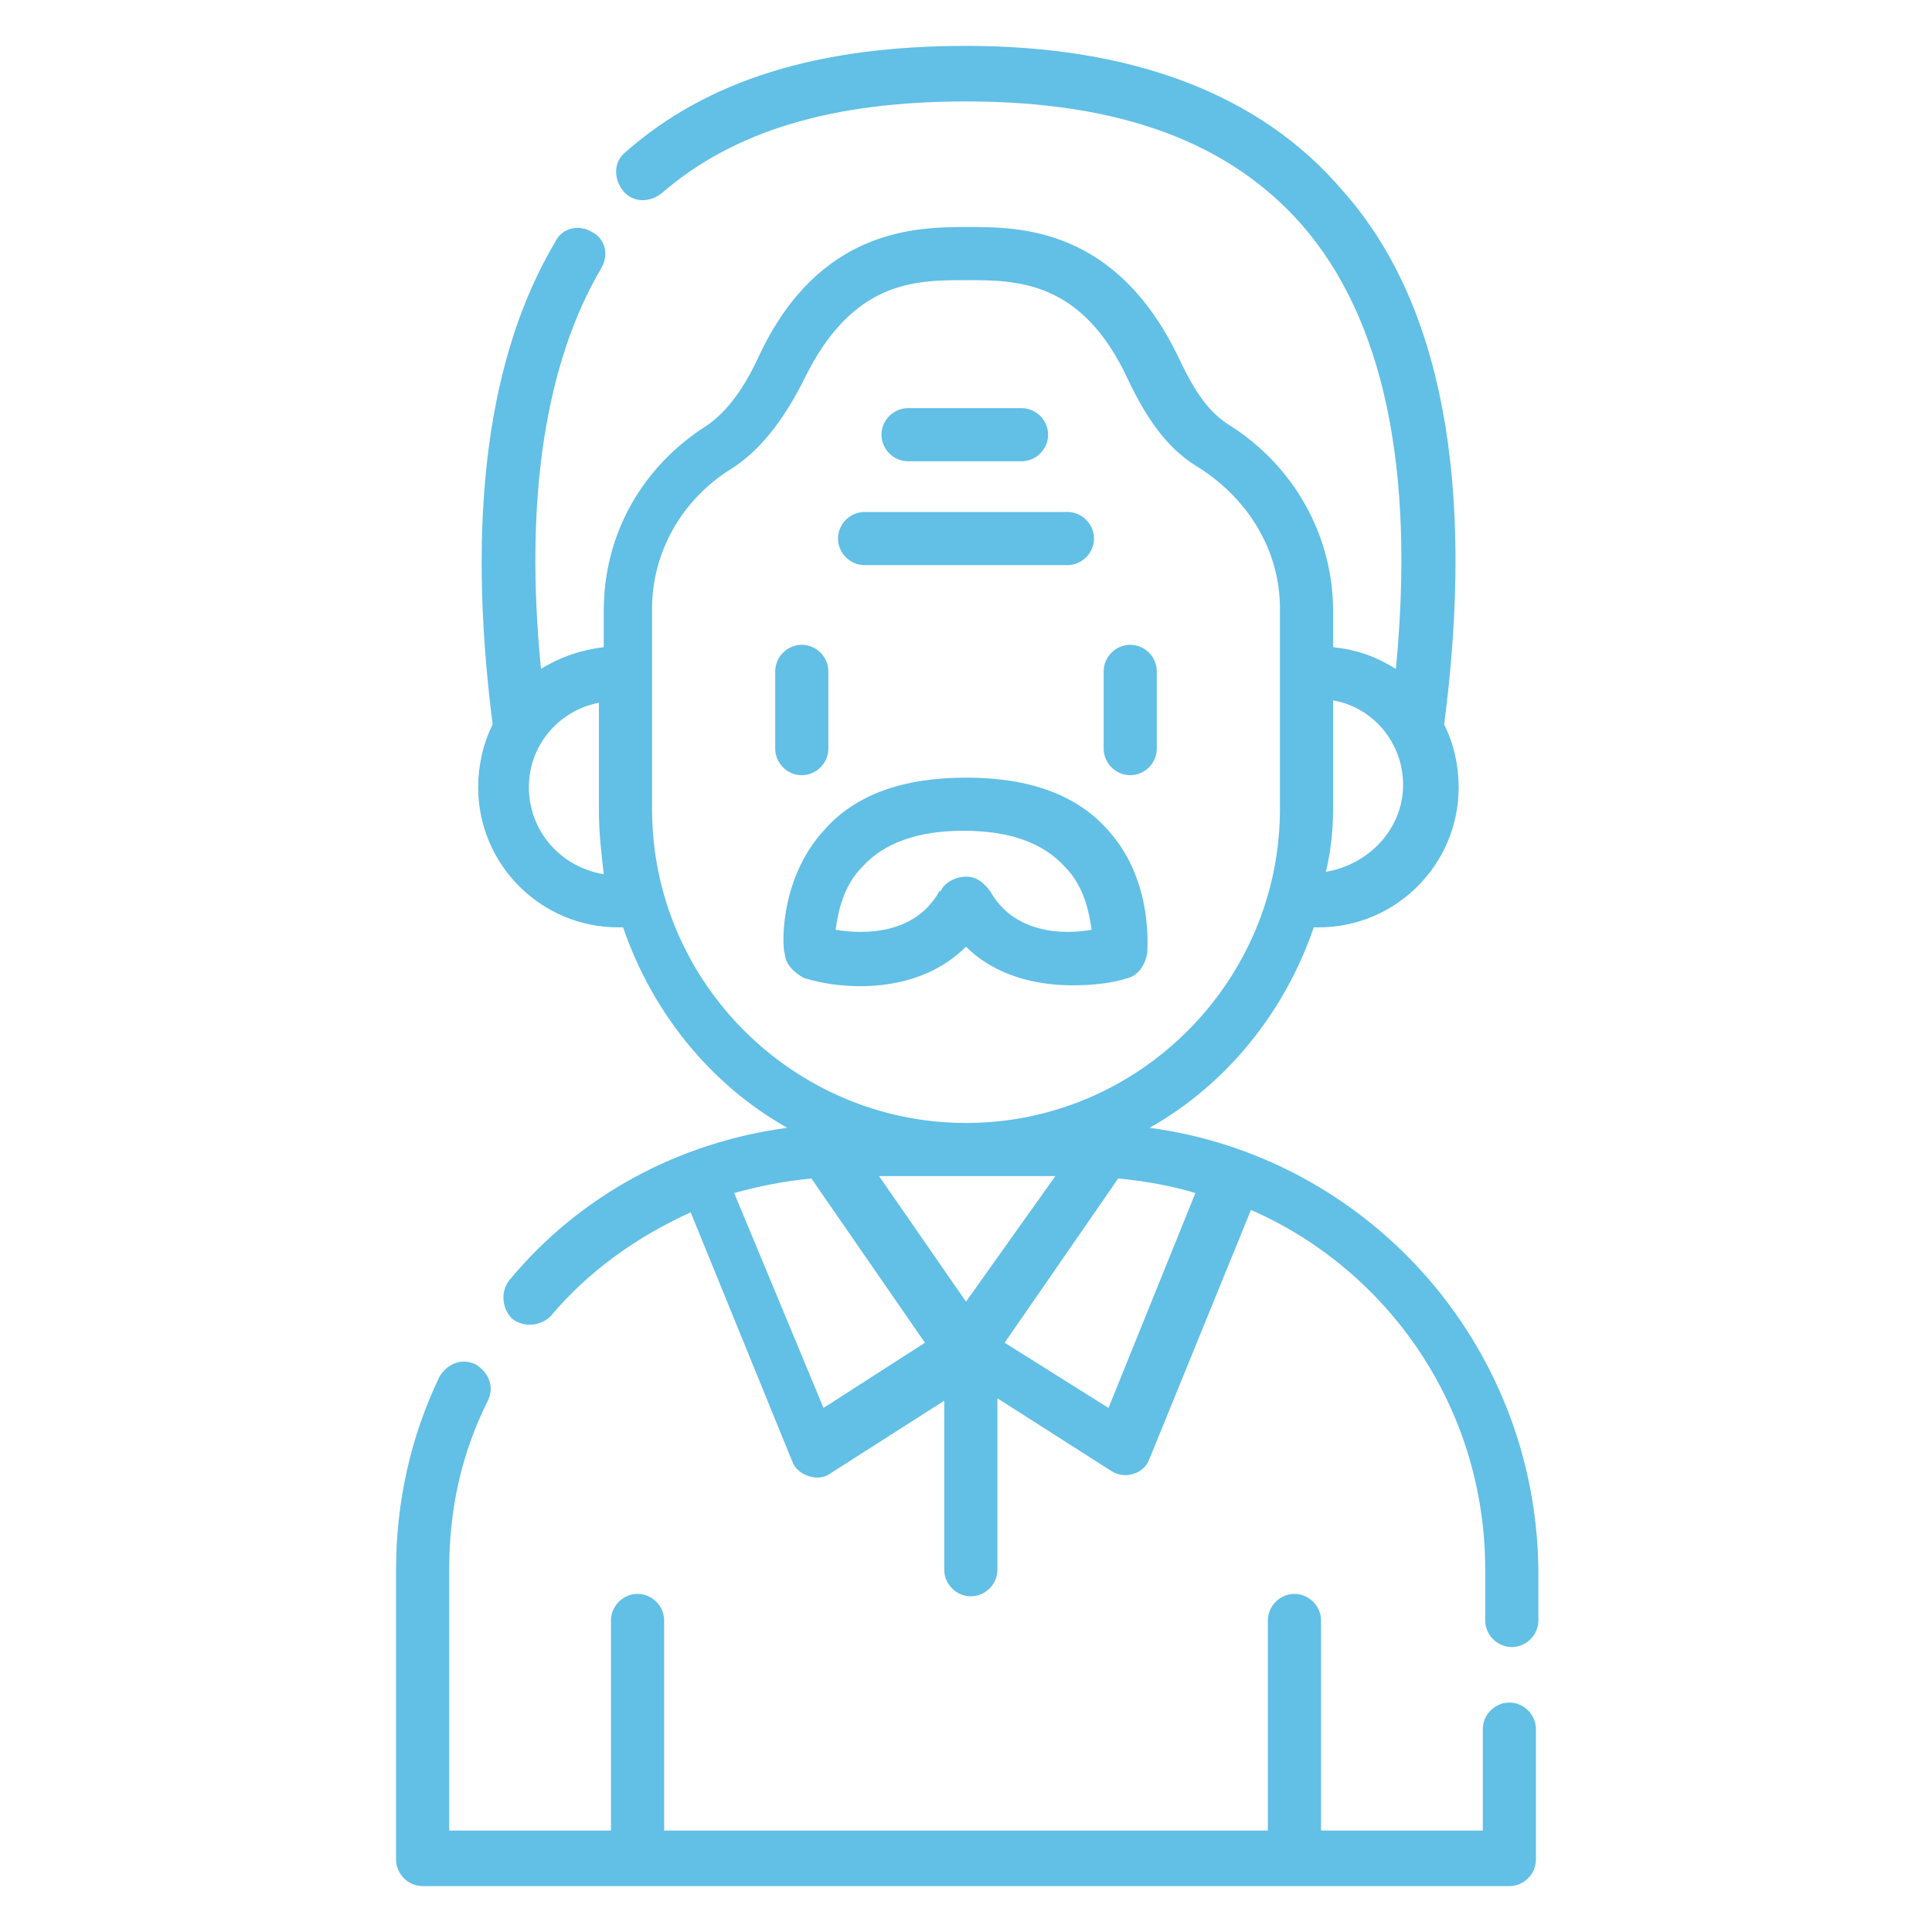 <?xml version="1.0" encoding="utf-8"?>
<!-- Generator: Adobe Illustrator 21.0.0, SVG Export Plug-In . SVG Version: 6.00 Build 0)  -->
<svg version="1.1" id="Capa_1" xmlns="http://www.w3.org/2000/svg" xmlns:xlink="http://www.w3.org/1999/xlink" x="0px" y="0px"
	 viewBox="0 0 80 80" style="enable-background:new 0 0 80 80;" xml:space="preserve">
<style type="text/css">
	.st0{fill:#62BFE6;}
</style>
<g>
	<path class="st0" d="M62.5,70.5c-0.6,0-1.1,0.5-1.1,1.1v4.2h-6.7v-8.7c0-0.6-0.5-1.1-1.1-1.1c-0.6,0-1.1,0.5-1.1,1.1v8.7h-25v-8.7
		c0-0.6-0.5-1.1-1.1-1.1s-1.1,0.5-1.1,1.1v8.7h-6.7V65c0-2.5,0.5-4.8,1.6-7c0.3-0.6,0-1.2-0.5-1.5c-0.6-0.3-1.2,0-1.5,0.5
		c-1.2,2.5-1.8,5.2-1.8,8v12c0,0.6,0.5,1.1,1.1,1.1h45c0.6,0,1.1-0.5,1.1-1.1v-5.4C63.6,71,63.1,70.5,62.5,70.5L62.5,70.5z"/>
	<path class="st0" d="M47.6,46.7c3.2-1.8,5.6-4.8,6.8-8.3c0.1,0,0.1,0,0.2,0c3.2,0,5.8-2.6,5.8-5.8c0-0.9-0.2-1.8-0.6-2.6
		c1.3-10-0.1-17.5-4.2-22.1C52.2,3.9,46.9,1.9,40,1.9c-6.1,0-10.7,1.4-14.1,4.4c-0.5,0.4-0.5,1.1-0.1,1.6c0.4,0.5,1.1,0.5,1.6,0.1
		c3-2.6,7.1-3.8,12.6-3.8c6.4,0,10.9,1.7,13.9,5.1c3.4,3.9,4.7,10.1,3.9,18.4c-0.8-0.5-1.6-0.8-2.6-0.9v-1.5c0-3.1-1.6-6-4.3-7.7
		c-0.8-0.5-1.4-1.3-2.1-2.8c-2.6-5.4-6.6-5.4-8.7-5.4s-6.2,0-8.7,5.4c-0.7,1.5-1.4,2.3-2.1,2.8c-2.7,1.7-4.3,4.5-4.3,7.7v1.5
		c-0.9,0.1-1.8,0.4-2.6,0.9c-0.7-7.1,0.2-12.7,2.5-16.6c0.3-0.5,0.2-1.2-0.4-1.5c-0.5-0.3-1.2-0.2-1.5,0.4c-2.8,4.7-3.7,11.4-2.6,20
		c-0.4,0.8-0.6,1.7-0.6,2.6c0,3.2,2.6,5.8,5.8,5.8c0.1,0,0.1,0,0.2,0c1.2,3.5,3.6,6.5,6.8,8.3c-4.5,0.6-8.6,2.8-11.5,6.3
		c-0.4,0.5-0.3,1.2,0.1,1.6c0.5,0.4,1.2,0.3,1.6-0.1c1.6-1.9,3.6-3.3,5.8-4.3l4.2,10.3c0.2,0.6,1.1,0.9,1.6,0.5l4.7-3V65
		c0,0.6,0.5,1.1,1.1,1.1c0.6,0,1.1-0.5,1.1-1.1v-7.1l4.7,3c0.6,0.4,1.4,0.1,1.6-0.5l4.2-10.3c5.7,2.5,9.7,8.2,9.7,14.9v2.1
		c0,0.6,0.5,1.1,1.1,1.1c0.6,0,1.1-0.5,1.1-1.1V65C63.6,55.6,56.6,47.9,47.6,46.7L47.6,46.7z M55.2,33.5V29c1.7,0.3,2.9,1.8,2.9,3.5
		c0,1.8-1.4,3.3-3.2,3.6C55.1,35.3,55.2,34.4,55.2,33.5L55.2,33.5z M21.9,32.6c0-1.8,1.3-3.2,2.9-3.5v4.5c0,0.9,0.1,1.7,0.2,2.6
		C23.2,35.9,21.9,34.4,21.9,32.6z M27,33.5v-8.3c0-2.3,1.2-4.5,3.3-5.8c1.1-0.7,2.1-1.9,3-3.7c2-4.1,4.6-4.1,6.7-4.1
		c2.1,0,4.8,0,6.7,4.1c0.9,1.9,1.8,3,3,3.7c2,1.3,3.3,3.4,3.3,5.8v8.3c0,7.1-5.8,13-13,13C32.9,46.5,27,40.7,27,33.5z M34.1,58.3
		l-3.7-8.9c1.1-0.3,2.1-0.5,3.2-0.6l4.7,6.8L34.1,58.3z M40,53.9l-3.6-5.2h7.3L40,53.9z M45.9,58.3l-4.3-2.7l4.7-6.8
		c1.1,0.1,2.2,0.3,3.2,0.6L45.9,58.3z"/>
	<path class="st0" d="M34.3,31v-3.2c0-0.6-0.5-1.1-1.1-1.1s-1.1,0.5-1.1,1.1V31c0,0.6,0.5,1.1,1.1,1.1C33.8,32.1,34.3,31.6,34.3,31z
		"/>
	<path class="st0" d="M46.8,32.1c0.6,0,1.1-0.5,1.1-1.1v-3.2c0-0.6-0.5-1.1-1.1-1.1s-1.1,0.5-1.1,1.1V31
		C45.7,31.6,46.2,32.1,46.8,32.1z"/>
	<path class="st0" d="M46.7,40.5c0.4-0.1,0.7-0.5,0.8-1c0-0.1,0.3-3-1.6-5.1c-1.3-1.5-3.3-2.2-5.9-2.2c-2.6,0-4.6,0.7-5.9,2.2
		c-1.9,2.1-1.7,5-1.6,5.1c0,0.4,0.4,0.8,0.8,1c1.6,0.5,4.7,0.7,6.7-1.3c1.2,1.2,2.9,1.6,4.4,1.6C45.3,40.8,46.1,40.7,46.7,40.5
		L46.7,40.5z M41,36.9C41,36.8,41,36.8,41,36.9c-0.3-0.4-0.6-0.6-1-0.6h0c-0.4,0-0.8,0.2-1,0.5c0,0,0,0.1-0.1,0.1
		c-1,1.8-3.1,1.8-4.3,1.6c0.1-0.7,0.3-1.8,1.1-2.6c0.9-1,2.3-1.5,4.2-1.5c1.9,0,3.3,0.5,4.2,1.5c0.8,0.8,1,1.9,1.1,2.6
		C44.1,38.7,42,38.7,41,36.9L41,36.9z"/>
	<path class="st0" d="M35.8,23.4h8.4c0.6,0,1.1-0.5,1.1-1.1s-0.5-1.1-1.1-1.1h-8.4c-0.6,0-1.1,0.5-1.1,1.1S35.2,23.4,35.8,23.4
		L35.8,23.4z"/>
	<path class="st0" d="M37.6,19.1h4.7c0.6,0,1.1-0.5,1.1-1.1c0-0.6-0.5-1.1-1.1-1.1h-4.7c-0.6,0-1.1,0.5-1.1,1.1
		C36.5,18.6,37,19.1,37.6,19.1L37.6,19.1z"/>
</g>
</svg>
